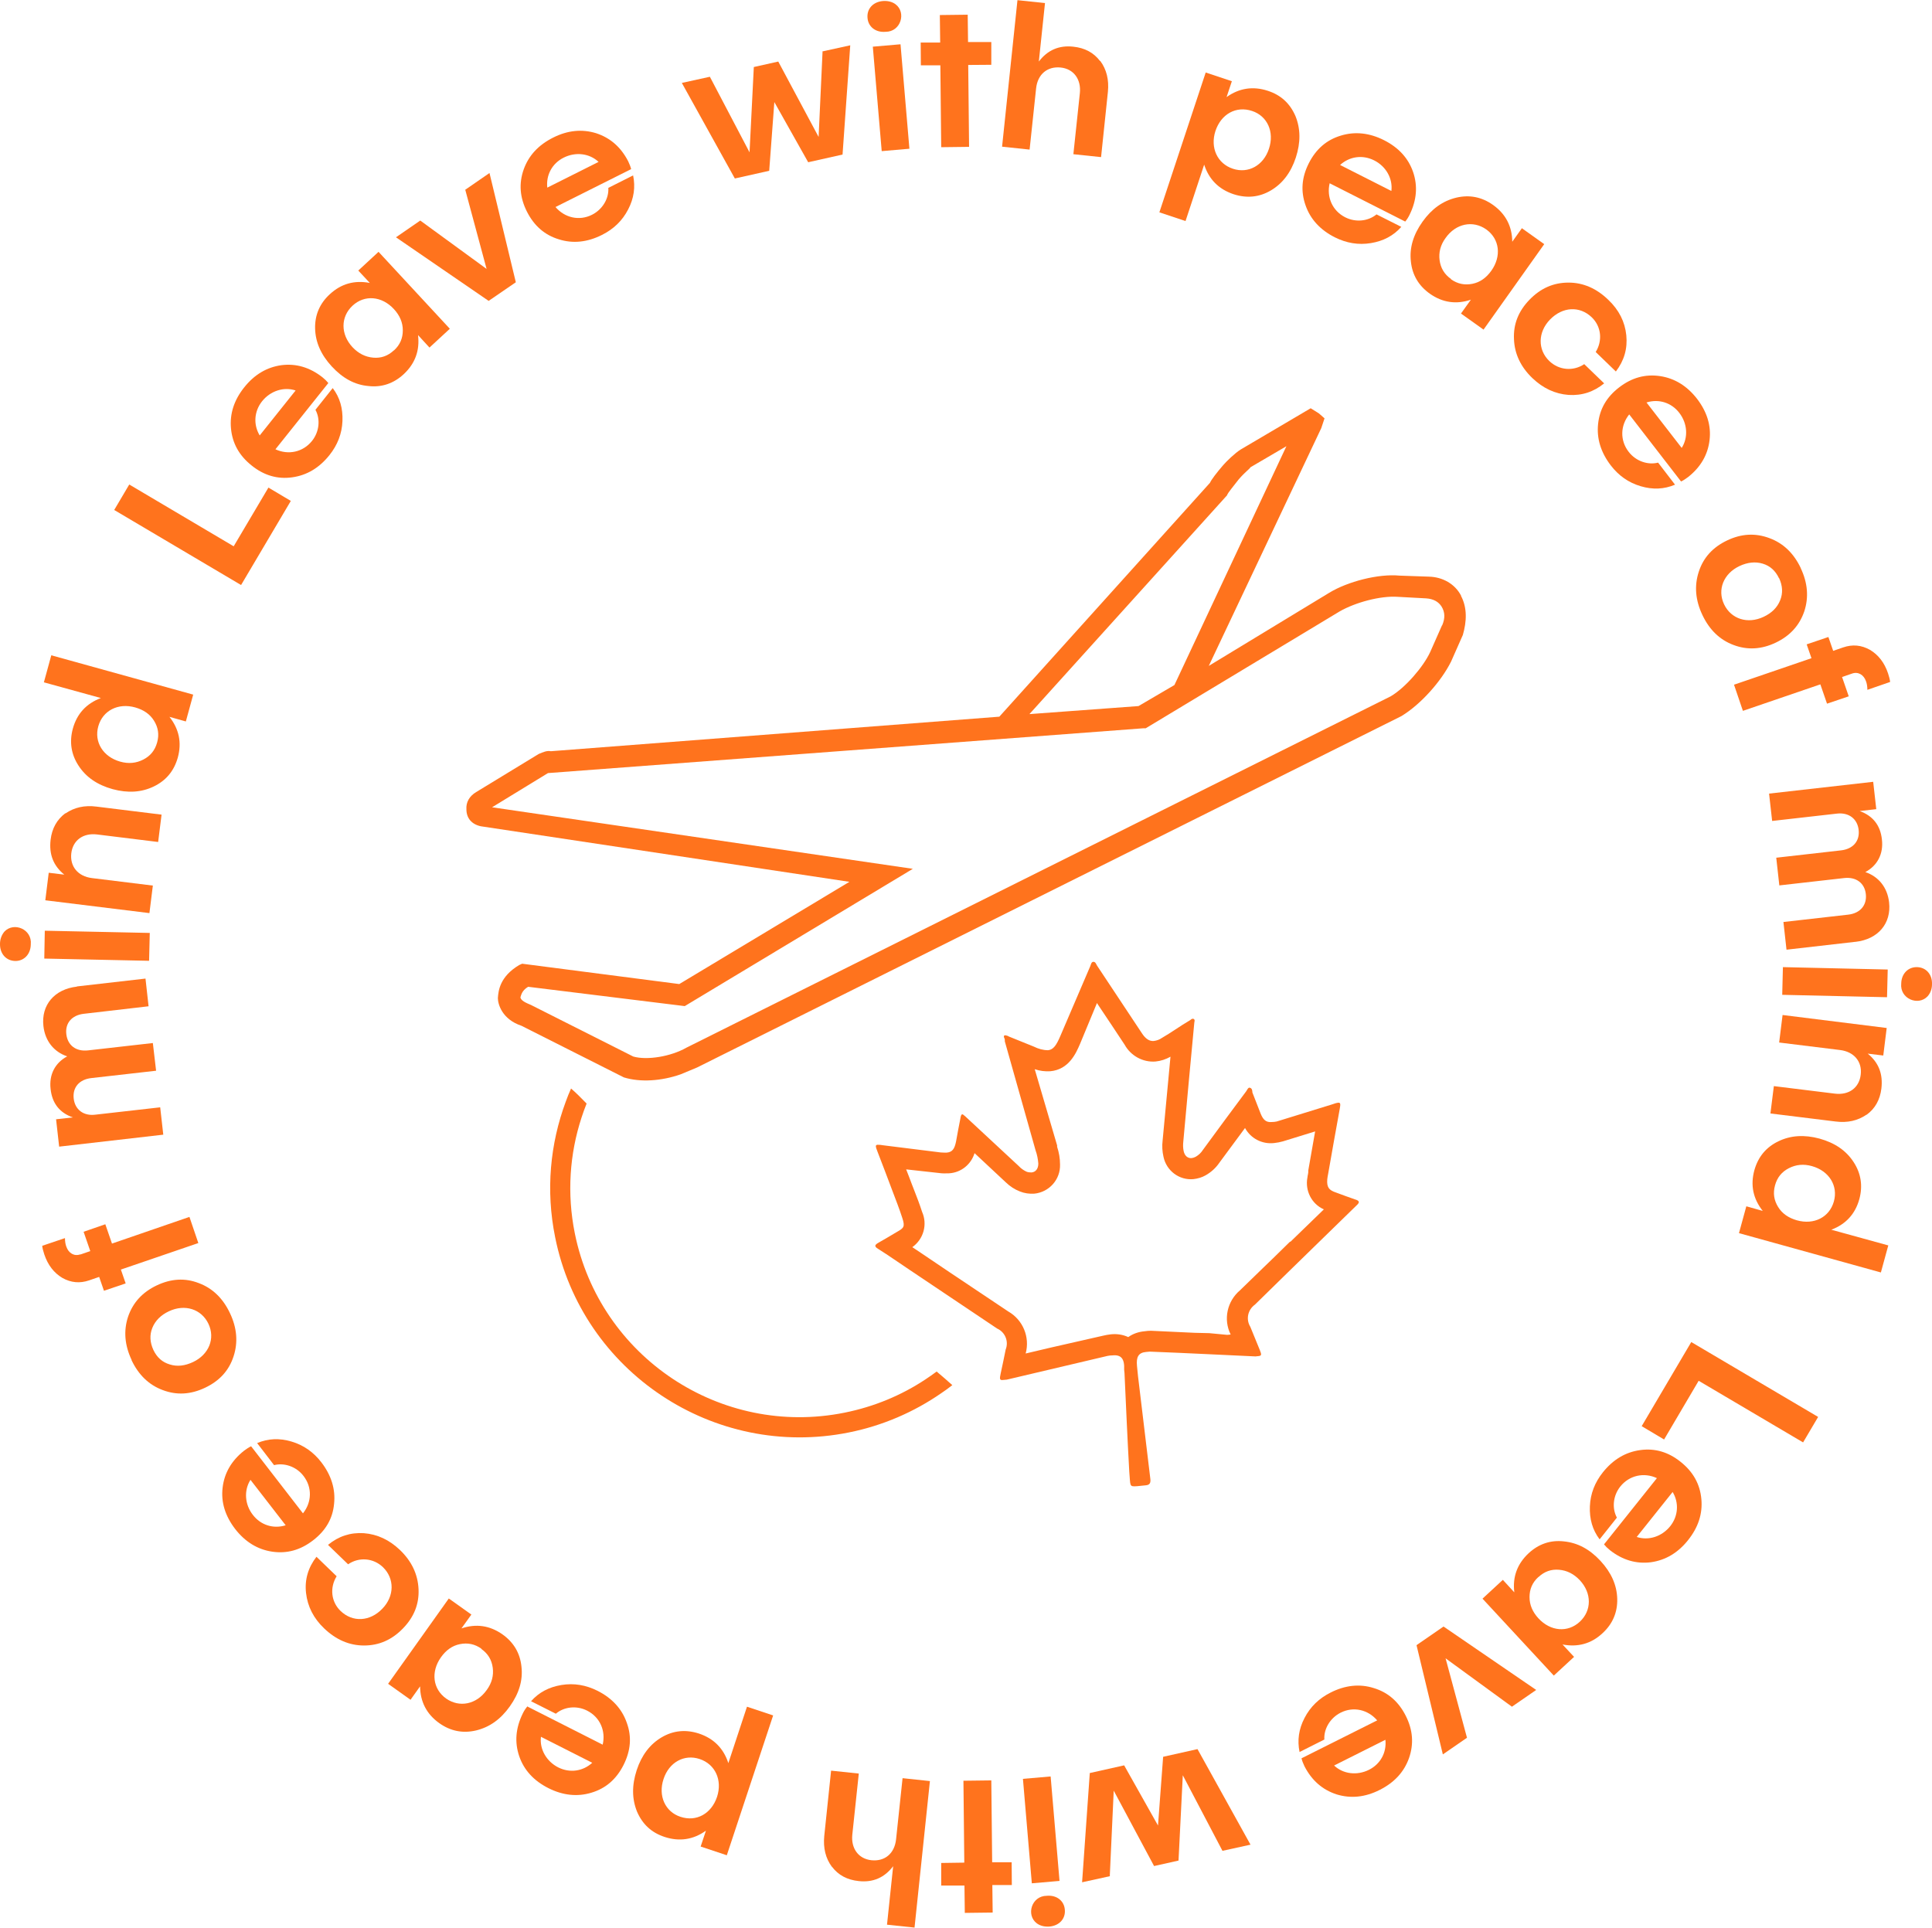 <?xml version="1.0" encoding="UTF-8"?> <svg xmlns="http://www.w3.org/2000/svg" id="Calque_2" data-name="Calque 2" viewBox="0 0 113 112.76"><defs><style> .cls-1 { fill: #ff731d; stroke-width: 0px; } </style></defs><g id="Calque_1-2" data-name="Calque 1"><g><path class="cls-1" d="m13.67,31.95l2.03-3.43,1.31.78-2.91,4.92-7.42-4.39.88-1.49,6.1,3.61Z"></path><path class="cls-1" d="m19.2,22.41l-3.09,3.87c.75.35,1.61.17,2.14-.49.44-.55.49-1.29.2-1.82l1.01-1.27c.42.55.6,1.19.57,1.93-.03.74-.29,1.4-.76,1.99-.6.75-1.32,1.18-2.18,1.3-.86.12-1.65-.11-2.37-.69-.73-.58-1.13-1.3-1.21-2.17-.08-.86.18-1.66.78-2.41.6-.75,1.32-1.17,2.17-1.29.86-.11,1.66.13,2.39.7.15.12.26.23.35.34Zm-4.01,3.06l2.1-2.63c-.69-.23-1.47.02-1.96.63-.47.59-.52,1.37-.14,2Z"></path><path class="cls-1" d="m20.95,15.83l1.19-1.1,4.17,4.5-1.19,1.1-.67-.73c.11.9-.17,1.66-.83,2.28-.59.55-1.29.79-2.07.7-.8-.07-1.5-.45-2.14-1.14-.63-.68-.96-1.42-.98-2.22-.02-.79.27-1.47.86-2.01.67-.62,1.45-.83,2.34-.66l-.67-.72Zm2.09,4.67c.36-.33.52-.72.52-1.18s-.18-.87-.52-1.24c-.71-.77-1.72-.85-2.42-.2-.7.65-.71,1.67,0,2.43.35.37.75.57,1.21.61.46.04.86-.1,1.21-.43Z"></path><path class="cls-1" d="m27.21,11.1l1.42-.98,1.54,6.39-1.59,1.09-5.42-3.72,1.42-.98,3.88,2.83-1.25-4.64Z"></path><path class="cls-1" d="m36.92,9.89l-4.43,2.22c.54.63,1.39.83,2.14.45.63-.32.99-.97.95-1.57l1.45-.73c.14.68.05,1.34-.29,1.99-.34.66-.85,1.15-1.53,1.49-.85.43-1.7.52-2.52.26-.83-.25-1.45-.79-1.87-1.62-.42-.83-.48-1.65-.19-2.47.29-.81.86-1.43,1.72-1.86.85-.43,1.69-.51,2.51-.26.83.27,1.45.81,1.88,1.64.08.17.14.32.17.45Zm-4.92,1.09l3.01-1.51c-.53-.5-1.34-.6-2.04-.25-.68.34-1.04,1.02-.96,1.76Z"></path><path class="cls-1" d="m48.09,3.01l1.64-.36-.45,6.39-2.01.45-1.98-3.52-.3,4.02-2.01.45-3.1-5.59,1.64-.36,2.32,4.42.25-4.99,1.43-.32,2.36,4.41.23-4.99Z"></path><path class="cls-1" d="m51.79,1.86c-.58.05-1.01-.3-1.05-.81-.05-.53.32-.94.9-.99.28-.02.54.04.74.19.64.48.31,1.61-.58,1.61Zm-.74.87l1.62-.14.52,6.11-1.62.14-.52-6.11Z"></path><path class="cls-1" d="m57.98,2.45v1.34s-1.35.01-1.35.01l.05,4.79-1.63.02-.05-4.79h-1.14s-.01-1.33-.01-1.33h1.14s-.02-1.61-.02-1.61l1.63-.02.02,1.6h1.37Z"></path><path class="cls-1" d="m64.35,3.56c.37.5.52,1.1.45,1.81l-.4,3.82-1.62-.17.38-3.58c.08-.8-.36-1.41-1.12-1.49-.78-.08-1.35.39-1.44,1.22l-.38,3.58-1.61-.17.9-8.57,1.61.17-.36,3.42c.51-.67,1.18-.96,2.01-.87.68.07,1.2.35,1.57.84Z"></path><path class="cls-1" d="m75.77,6.79c.3.74.31,1.54.02,2.43-.29.88-.78,1.52-1.46,1.92-.68.4-1.41.47-2.18.22-.87-.29-1.44-.87-1.72-1.73l-1.09,3.3-1.53-.51,2.71-8.18,1.53.51-.31.93c.74-.53,1.55-.65,2.41-.37.77.25,1.3.74,1.62,1.48Zm-1.55,1.91c.33-.99-.1-1.92-.99-2.21-.93-.31-1.81.18-2.14,1.17-.32.98.11,1.91,1.02,2.21.9.3,1.79-.19,2.11-1.17Z"></path><path class="cls-1" d="m82.19,12.96l-4.42-2.24c-.19.81.16,1.61.91,1.99.63.32,1.36.22,1.83-.17l1.45.73c-.46.52-1.05.83-1.78.95-.73.12-1.43,0-2.11-.34-.85-.43-1.43-1.06-1.71-1.87-.29-.82-.23-1.63.19-2.46.42-.83,1.04-1.37,1.88-1.62.82-.25,1.67-.16,2.52.27.85.43,1.42,1.05,1.7,1.86.28.82.21,1.65-.2,2.49-.08.17-.17.3-.26.41Zm-3.81-3.31l3,1.52c.09-.72-.31-1.44-1.01-1.79-.68-.34-1.44-.23-1.99.27Z"></path><path class="cls-1" d="m89,13.34l1.32.94-3.55,5-1.32-.94.58-.81c-.86.29-1.66.17-2.4-.35-.66-.47-1.03-1.1-1.11-1.89-.09-.79.14-1.56.68-2.32.54-.76,1.19-1.22,1.98-1.41.77-.18,1.49-.04,2.15.43.74.53,1.11,1.25,1.12,2.15l.57-.8Zm-4.14,2.99c.39.28.81.36,1.26.27.45-.09.81-.35,1.11-.77.6-.85.48-1.85-.3-2.41-.78-.55-1.78-.35-2.38.5-.3.41-.41.85-.35,1.3.06.45.27.82.67,1.1Z"></path><path class="cls-1" d="m93.83,22.42c-.61.5-1.3.73-2.09.68-.79-.06-1.49-.39-2.11-.98-.69-.66-1.05-1.43-1.08-2.29-.04-.87.26-1.63.91-2.3.65-.67,1.4-1,2.28-1,.86,0,1.64.34,2.33,1.01.62.59.97,1.28,1.05,2.07.08.79-.13,1.49-.61,2.12l-1.18-1.14c.41-.66.33-1.49-.23-2.03-.71-.68-1.71-.62-2.44.13-.72.74-.73,1.77-.04,2.43.56.54,1.4.61,2.04.18l1.17,1.13Z"></path><path class="cls-1" d="m98.32,28.16l-3.03-3.92c-.52.65-.55,1.52-.03,2.19.43.56,1.14.78,1.72.63l.99,1.29c-.64.27-1.3.3-2.01.09-.71-.21-1.29-.62-1.75-1.22-.58-.76-.83-1.57-.74-2.42.09-.87.49-1.57,1.23-2.14s1.53-.79,2.4-.66c.85.13,1.57.57,2.16,1.33.58.76.83,1.56.73,2.41-.1.86-.52,1.58-1.25,2.16-.15.11-.28.2-.41.26Zm-2.02-4.62l2.06,2.66c.39-.61.34-1.43-.14-2.05-.46-.6-1.2-.83-1.91-.61Z"></path><path class="cls-1" d="m105.32,33.23c.41.86.48,1.71.21,2.53-.28.82-.83,1.43-1.67,1.83-.84.4-1.66.44-2.46.14-.81-.3-1.42-.89-1.83-1.76-.41-.86-.48-1.71-.21-2.53.27-.83.82-1.43,1.66-1.83.84-.4,1.66-.44,2.48-.13.81.3,1.42.89,1.83,1.76Zm-1.27.59c-.21-.44-.52-.72-.95-.85s-.89-.08-1.36.14c-.93.44-1.31,1.38-.9,2.24.41.86,1.38,1.17,2.31.73.47-.22.8-.54.97-.97.17-.42.14-.85-.06-1.29Z"></path><path class="cls-1" d="m108.32,39.4l-.58.2.39,1.13-1.27.43-.39-1.13-4.53,1.55-.52-1.53,4.53-1.55-.28-.81,1.27-.43.28.81.58-.2c.55-.19,1.07-.14,1.57.14.49.29.85.75,1.06,1.38.06.19.11.36.12.5l-1.33.46c0-.2-.03-.37-.08-.5-.13-.38-.46-.58-.82-.45Z"></path><path class="cls-1" d="m108.51,55.09l-4.02.46-.18-1.62,3.79-.43c.7-.08,1.1-.55,1.03-1.2-.07-.65-.57-1.02-1.27-.94l-3.79.43-.18-1.62,3.79-.43c.7-.08,1.1-.54,1.03-1.19-.07-.65-.57-1.04-1.27-.96l-3.79.43-.18-1.6,6.09-.69.18,1.6-.97.11c.77.28,1.21.83,1.3,1.66.1.84-.26,1.53-.97,1.91.77.26,1.29.89,1.39,1.77.14,1.23-.64,2.16-1.96,2.31Z"></path><path class="cls-1" d="m110.41,56.71l-.04,1.62-6.13-.14.04-1.62,6.13.14Zm.79.82c.01-.58.41-.97.92-.96.53.01.9.42.88,1,0,.29-.1.53-.26.71-.55.58-1.63.14-1.54-.75Z"></path><path class="cls-1" d="m109.17,65.2c-.51.35-1.11.49-1.81.4l-3.81-.47.2-1.6,3.57.44c.83.1,1.42-.35,1.51-1.1.1-.78-.4-1.35-1.2-1.45l-3.57-.44.2-1.61,6.09.76-.2,1.61-.91-.11c.64.52.9,1.19.8,2.04-.08.66-.37,1.18-.87,1.54Z"></path><path class="cls-1" d="m110.44,72.86l-.43,1.57-8.3-2.3.43-1.57.96.27c-.56-.71-.73-1.5-.49-2.38.22-.78.68-1.34,1.4-1.69.72-.35,1.52-.4,2.41-.16.9.25,1.56.7,2,1.38.43.66.54,1.39.33,2.16-.24.87-.79,1.47-1.64,1.79l3.34.92Zm-6.62-3.53c-.13.47-.06.88.18,1.27.24.39.61.64,1.1.78,1,.28,1.9-.18,2.16-1.1.26-.92-.28-1.79-1.28-2.07-.49-.14-.94-.09-1.35.12-.41.21-.68.53-.81,1Z"></path><path class="cls-1" d="m99.35,80.77l-2.02,3.43-1.31-.78,2.9-4.92,7.42,4.38-.88,1.49-6.1-3.6Z"></path><path class="cls-1" d="m93.82,90.33l3.09-3.87c-.75-.35-1.61-.17-2.14.49-.44.55-.49,1.29-.2,1.82l-1.01,1.27c-.42-.55-.6-1.2-.57-1.93.03-.74.29-1.4.76-1.99.6-.75,1.32-1.18,2.18-1.3.86-.12,1.65.11,2.37.69.73.58,1.13,1.3,1.21,2.17.08.86-.18,1.66-.78,2.41-.6.75-1.32,1.17-2.17,1.29-.86.11-1.66-.13-2.39-.7-.15-.12-.26-.23-.35-.34Zm4.01-3.06l-2.1,2.63c.69.23,1.47-.02,1.96-.63.47-.59.52-1.37.14-2Z"></path><path class="cls-1" d="m92.07,96.91l-1.19,1.1-4.17-4.5,1.19-1.1.67.73c-.11-.9.17-1.66.83-2.28.59-.55,1.29-.79,2.07-.7.8.08,1.5.45,2.14,1.14.63.68.96,1.42.98,2.22.02.79-.27,1.47-.86,2.01-.66.62-1.45.83-2.34.66l.67.72Zm-2.09-4.67c-.36.33-.52.72-.52,1.18s.18.87.52,1.24c.71.77,1.72.85,2.42.2.7-.65.71-1.67,0-2.43-.35-.37-.75-.57-1.21-.61-.46-.04-.86.1-1.21.43Z"></path><path class="cls-1" d="m85.81,101.64l-1.42.98-1.54-6.39,1.58-1.09,5.42,3.71-1.42.98-3.88-2.83,1.25,4.64Z"></path><path class="cls-1" d="m76.12,102.85l4.43-2.22c-.54-.63-1.39-.83-2.14-.45-.63.32-.99.97-.95,1.57l-1.45.73c-.14-.68-.05-1.34.29-1.99.34-.66.85-1.15,1.53-1.49.85-.43,1.7-.52,2.52-.26.83.25,1.45.79,1.87,1.62.42.83.48,1.65.19,2.48-.29.81-.86,1.43-1.72,1.86-.85.43-1.69.51-2.51.26-.83-.27-1.45-.81-1.88-1.64-.08-.17-.14-.32-.17-.45Zm4.92-1.09l-3.01,1.51c.53.5,1.34.6,2.04.25.68-.34,1.04-1.02.96-1.76Z"></path><path class="cls-1" d="m64.93,109.74l-1.64.36.45-6.39,2.01-.45,1.98,3.52.3-4.02,2.01-.45,3.1,5.59-1.64.36-2.32-4.42-.25,4.99-1.43.32-2.36-4.41-.23,4.99Z"></path><path class="cls-1" d="m61.97,110.02l-1.62.14-.52-6.11,1.62-.14.52,6.11Zm-.74.87c.58-.05,1.01.3,1.05.81.05.53-.32.94-.9.99-.28.02-.54-.04-.74-.19-.64-.48-.31-1.61.59-1.61Z"></path><path class="cls-1" d="m55.05,110.31v-1.34s1.35-.02,1.35-.02l-.05-4.79,1.63-.02.05,4.79h1.14s.01,1.33.01,1.33h-1.14s.02,1.61.02,1.61l-1.63.02-.02-1.6h-1.37Z"></path><path class="cls-1" d="m48.66,109.2c-.37-.5-.52-1.1-.45-1.81l.4-3.82,1.62.17-.38,3.58c-.08.8.36,1.41,1.12,1.49.78.08,1.35-.39,1.44-1.22l.38-3.58,1.6.17-.9,8.57-1.61-.17.36-3.42c-.51.67-1.18.96-2.01.87-.68-.07-1.2-.35-1.57-.84Z"></path><path class="cls-1" d="m37.26,105.97c-.3-.74-.31-1.54-.02-2.43.29-.88.78-1.52,1.46-1.92.68-.4,1.41-.47,2.18-.22.87.29,1.44.87,1.72,1.73l1.09-3.3,1.53.51-2.71,8.18-1.53-.51.31-.93c-.74.53-1.55.65-2.41.37-.77-.25-1.3-.74-1.62-1.48Zm1.55-1.91c-.33.99.1,1.92.99,2.21.93.31,1.81-.18,2.14-1.17.32-.98-.11-1.91-1.02-2.21-.9-.3-1.79.19-2.11,1.17Z"></path><path class="cls-1" d="m30.83,99.81l4.42,2.24c.19-.81-.16-1.61-.91-1.99-.63-.32-1.36-.22-1.83.18l-1.45-.73c.46-.52,1.05-.83,1.78-.95.73-.12,1.43,0,2.11.34.85.43,1.43,1.06,1.71,1.87.3.82.23,1.63-.19,2.47-.42.83-1.04,1.37-1.88,1.62-.82.25-1.67.16-2.52-.27-.85-.43-1.42-1.05-1.7-1.86-.28-.82-.21-1.65.2-2.49.08-.17.17-.3.26-.41Zm3.81,3.3l-3-1.52c-.09.72.32,1.44,1.01,1.79.68.34,1.44.23,1.99-.27Z"></path><path class="cls-1" d="m24.02,99.43l-1.32-.94,3.55-4.99,1.32.94-.58.81c.86-.29,1.66-.17,2.4.35.66.47,1.03,1.1,1.11,1.89.09.8-.14,1.56-.68,2.32-.54.76-1.19,1.22-1.98,1.41-.77.18-1.49.04-2.15-.43-.74-.53-1.11-1.25-1.12-2.15l-.57.8Zm4.14-2.99c-.39-.28-.81-.36-1.26-.27-.45.09-.81.35-1.11.77-.6.85-.48,1.85.3,2.41.78.55,1.78.35,2.38-.5.3-.41.41-.85.35-1.3-.06-.45-.27-.82-.67-1.1Z"></path><path class="cls-1" d="m19.19,90.36c.61-.5,1.3-.73,2.09-.68.79.06,1.49.39,2.11.98.69.66,1.05,1.43,1.09,2.29.04.87-.26,1.63-.91,2.3-.65.67-1.4,1-2.28,1-.86,0-1.64-.34-2.33-1-.62-.59-.97-1.28-1.06-2.07-.09-.79.13-1.5.61-2.12l1.18,1.14c-.41.66-.33,1.49.23,2.03.71.68,1.72.62,2.44-.13.72-.74.72-1.77.04-2.43-.56-.54-1.4-.61-2.04-.17l-1.17-1.13Z"></path><path class="cls-1" d="m14.69,84.6l3.03,3.92c.52-.65.55-1.52.03-2.19-.43-.56-1.14-.78-1.72-.63l-.99-1.29c.64-.27,1.3-.3,2.01-.09.71.21,1.29.62,1.75,1.22.58.76.83,1.57.74,2.42-.08.87-.49,1.57-1.23,2.14-.74.57-1.53.79-2.4.66-.85-.13-1.57-.57-2.16-1.33-.58-.76-.83-1.56-.73-2.41.1-.86.52-1.58,1.25-2.16.15-.11.28-.2.41-.26Zm2.02,4.62l-2.06-2.66c-.39.61-.34,1.44.14,2.05.46.6,1.2.83,1.91.61Z"></path><path class="cls-1" d="m7.7,79.55c-.41-.86-.48-1.71-.21-2.53.28-.82.83-1.43,1.67-1.83.84-.4,1.66-.45,2.46-.14.81.3,1.42.89,1.83,1.76.41.86.48,1.71.21,2.53-.27.83-.82,1.43-1.66,1.83-.84.4-1.66.45-2.48.14-.81-.3-1.42-.89-1.83-1.76Zm1.27-.59c.21.44.52.72.96.85.44.14.89.08,1.36-.14.93-.44,1.31-1.38.9-2.24-.41-.86-1.38-1.17-2.31-.73-.47.22-.8.55-.97.97-.17.42-.14.85.06,1.29Z"></path><path class="cls-1" d="m4.7,73.38l.58-.2-.39-1.13,1.27-.44.39,1.13,4.53-1.56.52,1.53-4.53,1.55.28.81-1.27.43-.28-.81-.58.2c-.55.19-1.07.14-1.57-.14-.49-.29-.85-.75-1.06-1.38-.06-.19-.11-.36-.12-.5l1.33-.45c0,.2.03.37.08.5.13.38.46.58.82.45Z"></path><path class="cls-1" d="m4.49,57.7l4.02-.46.18,1.62-3.79.44c-.7.08-1.1.55-1.02,1.2.08.65.57,1.02,1.27.94l3.79-.43.19,1.62-3.79.43c-.7.08-1.1.54-1.03,1.19.07.65.57,1.04,1.27.95l3.79-.43.18,1.6-6.09.7-.18-1.6.98-.11c-.77-.27-1.21-.82-1.3-1.66-.1-.84.26-1.53.97-1.91-.77-.26-1.29-.89-1.39-1.77-.14-1.23.64-2.16,1.96-2.31Z"></path><path class="cls-1" d="m1.8,55.25c-.01.58-.41.97-.91.96-.53-.01-.9-.42-.89-1,0-.28.1-.53.26-.72.55-.58,1.63-.14,1.54.75Zm.79.82l.03-1.63,6.14.13-.04,1.63-6.13-.13Z"></path><path class="cls-1" d="m3.83,47.58c.51-.35,1.11-.49,1.81-.4l3.81.47-.2,1.6-3.57-.44c-.83-.1-1.42.35-1.51,1.1-.09.78.4,1.35,1.2,1.45l3.57.44-.2,1.61-6.09-.75.2-1.61.91.11c-.64-.52-.9-1.19-.8-2.04.08-.67.37-1.18.86-1.55Z"></path><path class="cls-1" d="m2.57,39.9l.43-1.57,8.3,2.3-.43,1.57-.96-.27c.56.71.73,1.5.49,2.38-.22.78-.68,1.34-1.4,1.69-.72.35-1.52.4-2.41.16-.9-.25-1.56-.7-2-1.38-.43-.66-.54-1.39-.33-2.16.24-.87.79-1.47,1.64-1.79l-3.34-.92Zm6.62,3.53c.13-.47.06-.88-.18-1.27-.24-.39-.61-.64-1.1-.78-1-.28-1.9.18-2.16,1.1-.26.92.28,1.79,1.28,2.07.49.14.94.09,1.35-.12.41-.21.68-.53.81-1Z"></path></g><g><path class="cls-1" d="m84.34,36.58l-.69,1.56c-.41.88-1.46,2.09-2.31,2.59l-41.19,20.55c-.91.52-2.3.75-3.11.52l-5.99-3.02c-.26-.11-.6-.25-.61-.45.04-.09.06-.38.45-.61l9.16,1.13,13.34-8.03-24.61-3.6,3.27-2,34.81-2.62h.15s11.35-6.84,11.35-6.84c.91-.52,2.37-.92,3.39-.85l1.66.09c.44.03.72.2.9.47.21.34.22.69.04,1.11m-12.58-7.62c.07-.17.36-.5.68-.92.38-.44.66-.63.69-.71l2.1-1.23-6.55,13.97-2.1,1.23-6.38.47,11.56-12.8Zm13.69,5.89c-.36-.7-1.09-1.1-1.88-1.12l-1.72-.06c-1.25-.12-3.04.35-4.11,1l-7.05,4.28,6.58-13.91.19-.57-.33-.29-.48-.3-4.09,2.41c-.34.21-.84.7-1.03.92-.38.44-.7.86-.77,1.03l-12.32,13.68-26.23,2.02c-.23-.05-.47.06-.71.16l-3.66,2.23c-.4.24-.6.6-.57,1.01,0,.5.29.87.84.99l21.56,3.25-9.95,5.98-9.19-1.19-.18.08c-1.13.68-1.21,1.5-1.24,1.93,0,.35.24,1.24,1.38,1.62l5.99,3.02c.97.3,2.21.21,3.32-.18l.96-.4,41.19-20.55c1.13-.68,2.33-2.03,2.91-3.19l.69-1.56c.23-.8.26-1.59-.11-2.29"></path><path class="cls-1" d="m79.29,70.17c-.39-.13-.77-.28-1.16-.42-.38-.13-.54-.28-.5-.77.01-.1.03-.21.05-.31.22-1.27.45-2.54.68-3.81.05-.28.05-.37-.09-.36-.08.01-.16.03-.24.06l-.12.04-3.24,1c-.1.02-.19.03-.29.03-.32.03-.5-.12-.65-.5s-.32-.83-.48-1.23c0-.11-.02-.26-.17-.28-.09,0-.13.13-.19.21-.85,1.14-1.7,2.29-2.54,3.44-.1.16-.24.29-.41.39-.07.04-.16.07-.24.08-.23.02-.41-.13-.47-.41-.04-.19-.04-.38-.02-.56.21-2.31.42-4.61.64-6.92,0-.08.06-.18-.02-.24-.02-.02-.05-.02-.08-.02-.06,0-.11.07-.17.1-.58.34-1.08.71-1.62,1.02-.14.1-.31.16-.48.18-.26.02-.48-.13-.69-.45-.88-1.32-1.75-2.64-2.62-3.95-.06-.09-.09-.24-.23-.23-.11.01-.13.15-.17.25l-1.74,4.06c-.24.57-.42.83-.73.86-.29,0-.57-.08-.83-.21l-1.46-.59c-.06-.04-.13-.06-.19-.07-.02,0-.05,0-.07,0-.09.08.02.17.02.26,0,.03,0,.06,0,.09.6,2.13,1.2,4.26,1.8,6.38.09.25.14.51.16.77,0,.31-.16.5-.4.52-.1,0-.21-.01-.3-.05-.17-.08-.32-.19-.45-.33l-3.1-2.88c-.11-.1-.17-.15-.21-.14s-.08.09-.1.25c-.09.45-.17.88-.25,1.33-.09.45-.22.63-.55.66-.12,0-.24,0-.35-.01l-3.37-.42c-.1-.02-.21-.03-.32-.03-.15.01-.12.11,0,.42.29.75.58,1.51.86,2.26.2.53.41,1.06.58,1.59.18.54.09.6-.33.84-.41.24-.7.42-1.06.62-.21.12-.27.21-.02.36.64.4,1.24.83,1.86,1.24l5.1,3.42c.47.21.69.75.5,1.23-.09.46-.19.92-.29,1.39-.07.32-.07.41.12.39l.23-.02,5.9-1.39c.1-.02.19-.03.29-.03.51-.05.71.2.68.84l.02.19c.09,1.93.17,3.85.28,5.78.08.83-.03.88.47.84l.49-.05c.25-.02.3-.15.27-.39-.24-2-.48-3.99-.72-6l-.06-.6c-.05-.52.09-.77.53-.81l.22-.02c1.15.04,2.28.1,3.42.15l2.76.13.19-.02c.17-.02.17-.09.07-.34-.19-.46-.37-.91-.56-1.37-.27-.44-.15-1,.27-1.3l1.93-1.89,4.01-3.91c.2-.18.18-.27-.07-.35Zm-3.84,2.46l-.98.96-.56.54-1.38,1.34c-.76.64-.99,1.71-.55,2.59l-.2.02-1.05-.1-.85-.02-2.56-.12c-.13,0-.25.01-.38.03-.34.03-.67.14-.95.34-.32-.15-.68-.2-1.03-.16-.15.02-.3.04-.45.08l-3.08.7-1.44.34c.26-.96-.16-1.97-1.02-2.46l-3.41-2.28-1.66-1.12-.54-.36c.66-.47.9-1.33.57-2.07-.14-.44-.3-.85-.46-1.26l-.14-.36c-.11-.29-.22-.59-.33-.86l1.9.21c.2.03.41.03.61.02.7-.04,1.29-.52,1.49-1.18l1.83,1.71c.24.23.51.41.82.53.27.11.56.15.85.13.87-.09,1.53-.83,1.5-1.71,0-.35-.06-.7-.17-1.03v-.08s-1.31-4.46-1.31-4.46c.29.1.6.14.91.12,1.1-.1,1.51-1.07,1.74-1.6l.99-2.39.07.11c.51.76,1.03,1.54,1.55,2.33.36.65,1.07,1.04,1.81.98.31-.03.6-.13.87-.28l-.46,4.9c-.04.32-.02.64.05.95.17.82.92,1.39,1.76,1.31.25-.03.49-.1.7-.22.32-.18.6-.43.81-.74l1.5-2.03c.33.61,1,.96,1.7.88.18-.02.35-.05.52-.1l1.88-.58-.4,2.28v.03c.01.13-.04.25-.05.38-.15.77.24,1.55.96,1.87l-1.95,1.89Z"></path><path class="cls-1" d="m54.79,80.22c-.22.16-.44.32-.67.47-1.39.92-2.98,1.59-4.72,1.94-7.24,1.46-14.32-3.25-15.78-10.49-.47-2.33-.3-4.65.39-6.76.09-.28.19-.56.3-.83-.33-.34-.63-.64-.91-.88-.11.25-.22.51-.31.77-.91,2.45-1.18,5.18-.62,7.93,1.58,7.88,9.29,13,17.17,11.42,2-.4,3.82-1.2,5.4-2.29.23-.15.44-.31.66-.48-.3-.27-.6-.53-.91-.79Z"></path></g></g></svg> 